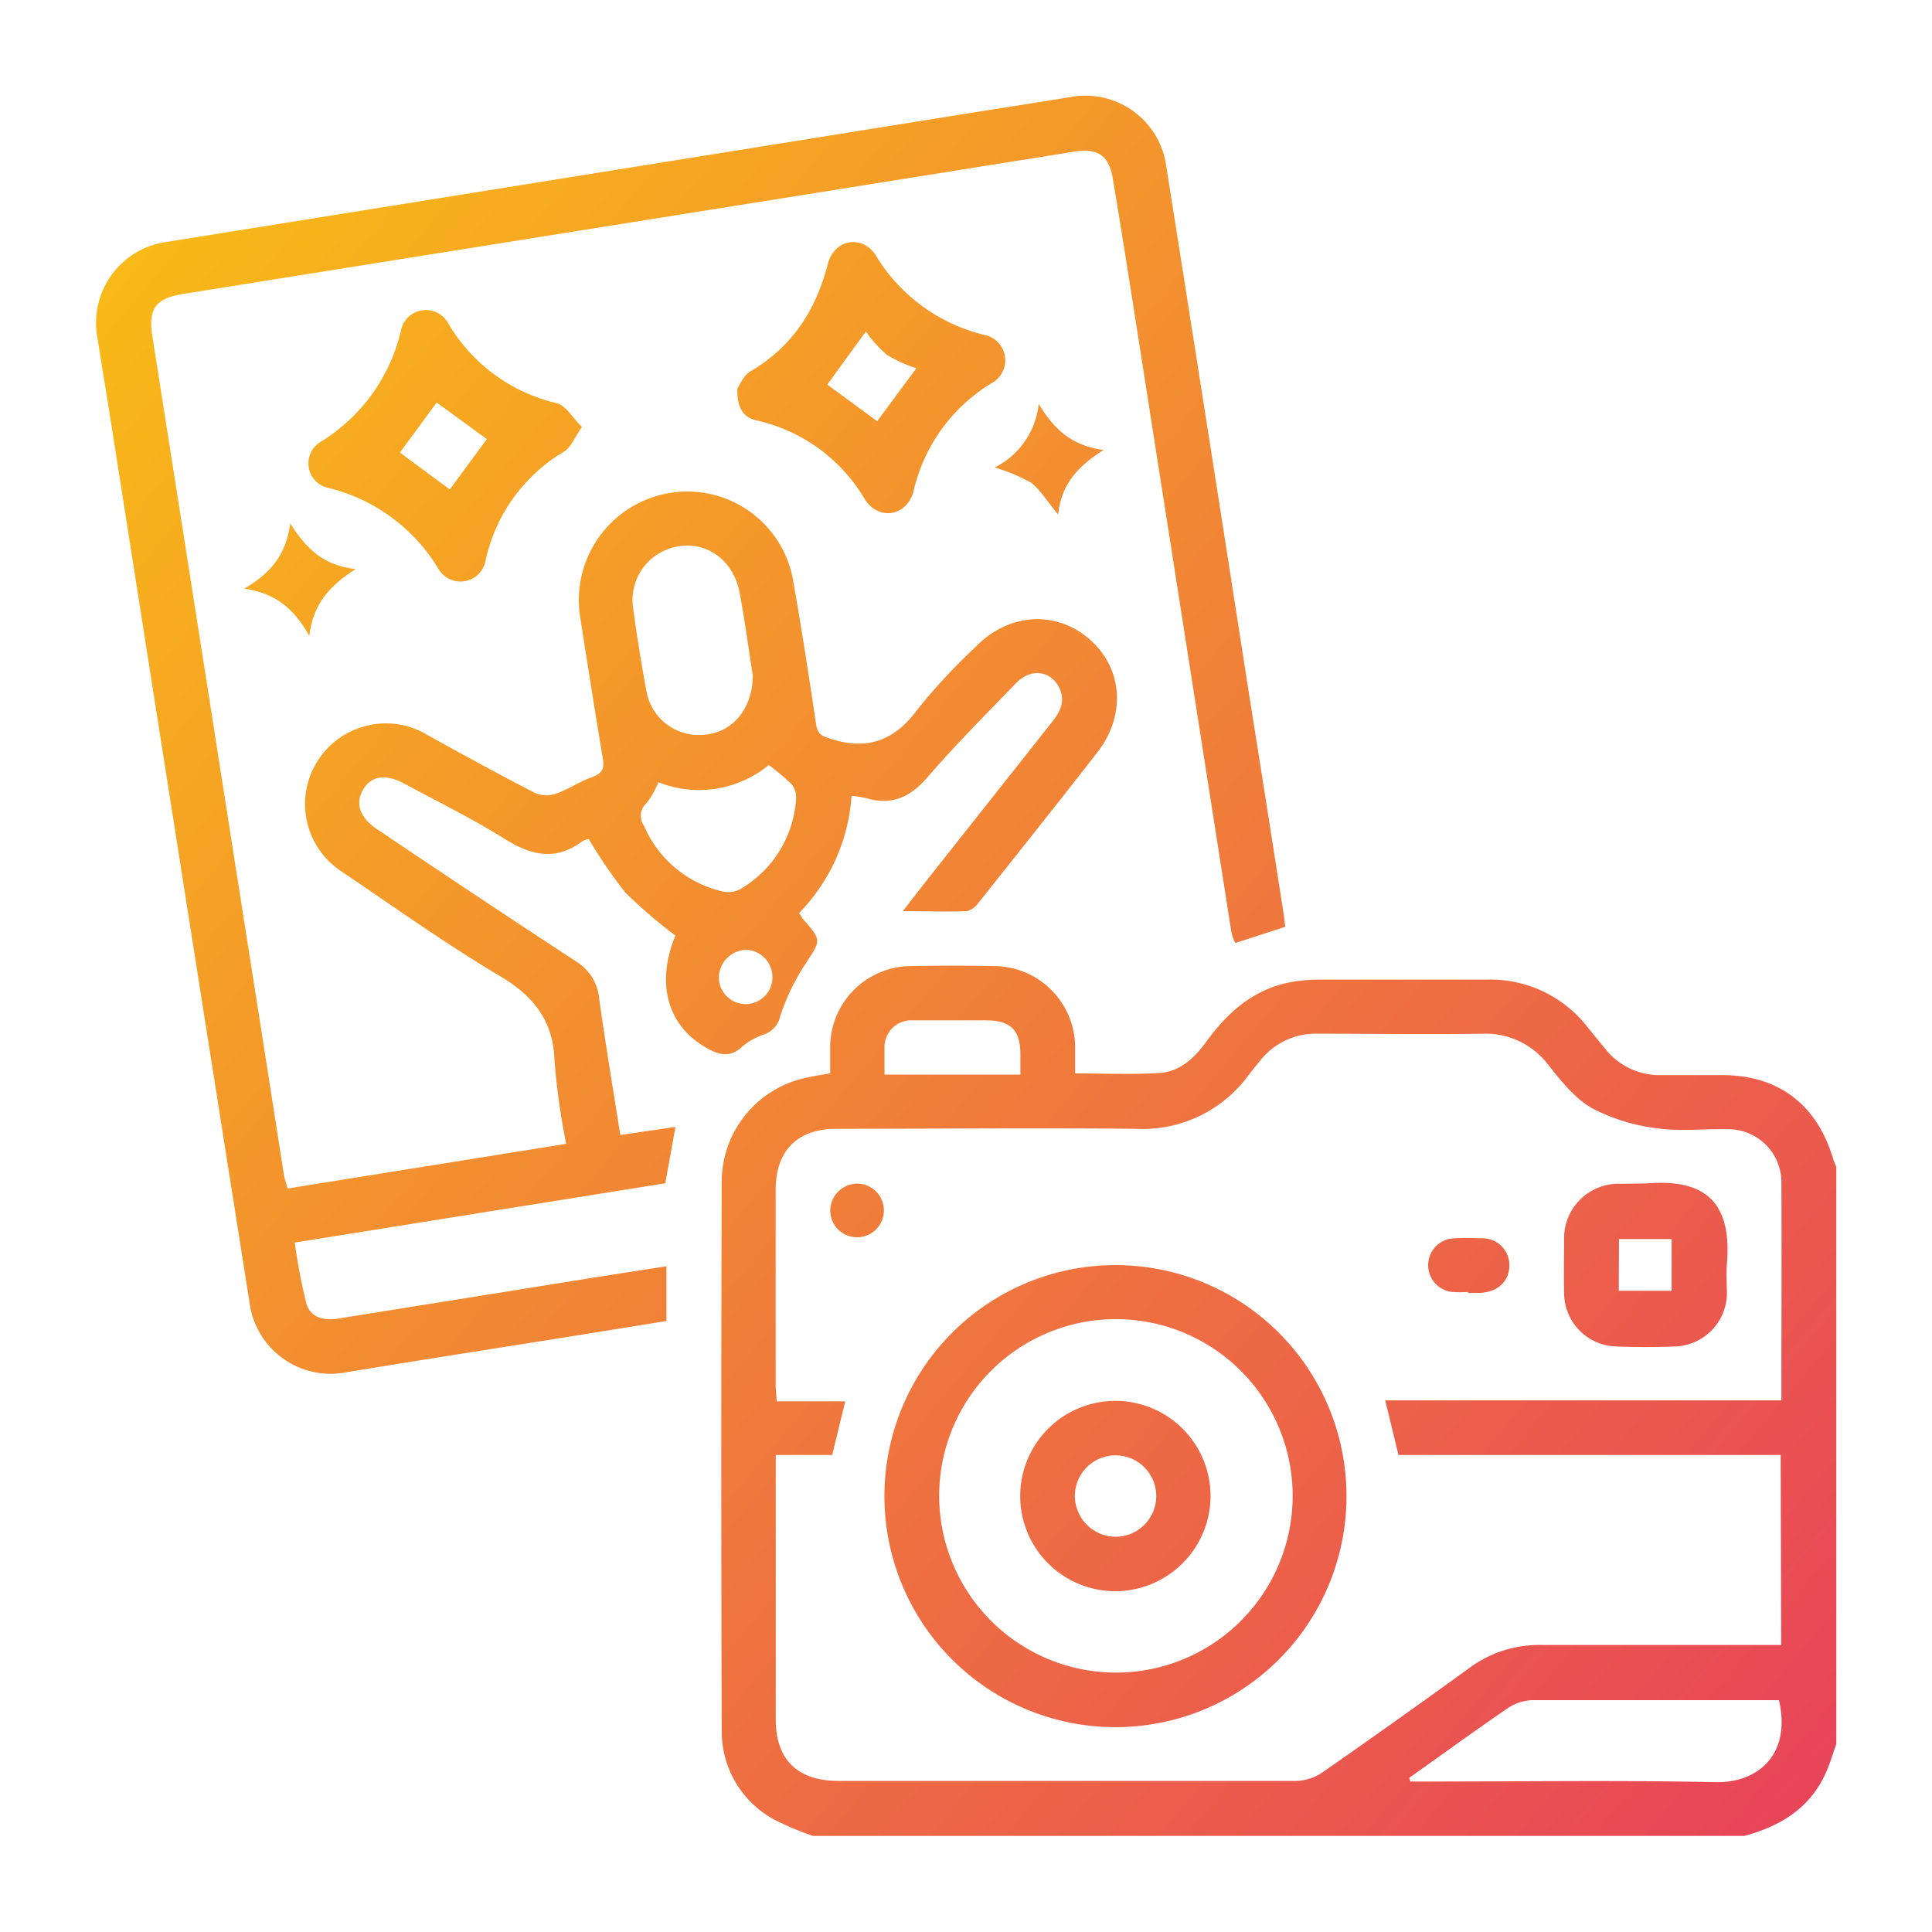 <svg xmlns="http://www.w3.org/2000/svg" xmlns:xlink="http://www.w3.org/1999/xlink" id="Layer_1" data-name="Layer 1" viewBox="0 0 216 216"><defs><style>.cls-1{fill:url(#linear-gradient);}.cls-2{fill:url(#linear-gradient-2);}.cls-3{fill:url(#linear-gradient-3);}.cls-4{fill:url(#linear-gradient-4);}.cls-5{fill:url(#linear-gradient-5);}.cls-6{fill:url(#linear-gradient-6);}.cls-7{fill:url(#linear-gradient-7);}.cls-8{fill:url(#linear-gradient-8);}.cls-9{fill:url(#linear-gradient-9);}.cls-10{fill:url(#linear-gradient-10);}.cls-11{fill:url(#linear-gradient-11);}</style><linearGradient id="linear-gradient" x1="-12.6" y1="30.89" x2="243.39" y2="247.79" gradientUnits="userSpaceOnUse"><stop offset="0" stop-color="#fac213"></stop><stop offset="1" stop-color="#e42869"></stop></linearGradient><linearGradient id="linear-gradient-2" x1="0.45" y1="15.49" x2="256.44" y2="232.38" xlink:href="#linear-gradient"></linearGradient><linearGradient id="linear-gradient-3" x1="3.96" y1="11.35" x2="259.95" y2="228.24" xlink:href="#linear-gradient"></linearGradient><linearGradient id="linear-gradient-4" x1="27.75" y1="-16.73" x2="283.74" y2="200.16" xlink:href="#linear-gradient"></linearGradient><linearGradient id="linear-gradient-5" x1="31.61" y1="-21.29" x2="287.6" y2="195.61" xlink:href="#linear-gradient"></linearGradient><linearGradient id="linear-gradient-6" x1="-10" y1="27.83" x2="245.99" y2="244.72" xlink:href="#linear-gradient"></linearGradient><linearGradient id="linear-gradient-7" x1="-22.48" y1="42.55" x2="233.51" y2="259.44" xlink:href="#linear-gradient"></linearGradient><linearGradient id="linear-gradient-8" x1="15.03" y1="-1.73" x2="271.02" y2="215.17" xlink:href="#linear-gradient"></linearGradient><linearGradient id="linear-gradient-9" x1="6.77" y1="8.03" x2="262.76" y2="224.92" xlink:href="#linear-gradient"></linearGradient><linearGradient id="linear-gradient-10" x1="-18.8" y1="38.21" x2="237.19" y2="255.11" xlink:href="#linear-gradient"></linearGradient><linearGradient id="linear-gradient-11" x1="-22.48" y1="42.55" x2="233.51" y2="259.44" xlink:href="#linear-gradient"></linearGradient></defs><path class="cls-1" d="M90.9,205.26a33.22,33.22,0,0,1-4.33-1.82,11.21,11.21,0,0,1-5.88-10q-.1-30.75,0-61.52a11.91,11.91,0,0,1,9.4-11.42c.85-.19,1.71-.32,2.73-.5,0-1.07,0-2.14,0-3.2a9.08,9.08,0,0,1,9-8.79c3.1-.06,6.21-.06,9.31,0a9.1,9.1,0,0,1,9.07,9.07c0,.94,0,1.88,0,2.93,3.25,0,6.39.16,9.51-.06,2.26-.16,3.88-1.72,5.18-3.52,2.5-3.44,5.56-6.06,9.93-6.71a19.43,19.43,0,0,1,2.64-.2h18.8a13.76,13.76,0,0,1,11.24,5.33c.64.78,1.27,1.57,1.92,2.35a7.73,7.73,0,0,0,6.29,3c2.28,0,4.55,0,6.83,0,6.3,0,10.61,3.29,12.42,9.4a7.67,7.67,0,0,0,.34.86V195c-.43,1.17-.76,2.38-1.3,3.49-1.82,3.78-5.06,5.72-9,6.77Zm108.18-42.59H156.35l-1.48-6.11h44.29c0-8.33.05-16.44,0-24.54a5.93,5.93,0,0,0-5.91-5.77c-2.66-.07-5.36.27-8-.11a21,21,0,0,1-7.29-2.26c-1.9-1.08-3.39-3-4.81-4.76a8.79,8.79,0,0,0-7.37-3.55c-6.14.08-12.28,0-18.42,0a7.89,7.89,0,0,0-6.46,3c-.44.54-.89,1.07-1.31,1.63a14.67,14.67,0,0,1-12.64,6c-11.14-.1-22.28,0-33.42,0-4.38,0-6.81,2.44-6.81,6.82q0,10.92,0,21.84c0,.55.07,1.09.12,1.81h7.66l-1.46,6H86.73v1.84q0,13.86,0,27.73c0,4.48,2.42,6.86,7,6.87q25.64,0,51.27,0a5.56,5.56,0,0,0,2.92-1c5.51-3.84,11-7.74,16.4-11.66a13.13,13.13,0,0,1,8-2.54c8.23,0,16.46,0,24.69,0h2.13Zm-41.52,36.09.11.42h1.82c10.76,0,21.52-.16,32.28.07,4.74.11,8.53-3.06,7.12-9.17-9.2,0-18.44,0-27.67,0a5.41,5.41,0,0,0-2.81,1C164.75,193.6,161.17,196.2,157.56,198.76Zm-43.48-78.61v-2.28c0-2.71-1.09-3.78-3.79-3.79s-5.43,0-8.14,0a3,3,0,0,0-3.26,3.16c0,.92,0,1.84,0,2.9h15.19Z"></path><path class="cls-2" d="M32.14,132.88l31.16-5A79,79,0,0,1,62,118.65c-.14-4.59-2.36-7.32-6.23-9.6-6-3.57-11.75-7.68-17.57-11.61a9,9,0,0,1,2.3-16.16,8.87,8.87,0,0,1,7.14.81c4,2.22,8.09,4.46,12.19,6.57a3.28,3.28,0,0,0,2.37.06c1.37-.48,2.59-1.34,4-1.84s1.34-1.23,1.15-2.36c-.85-5.12-1.66-10.24-2.46-15.37a12.13,12.13,0,0,1,9.81-14,12,12,0,0,1,14,9.91c.93,5.29,1.75,10.6,2.54,15.92.16,1.09.64,1.31,1.62,1.62,4.22,1.36,7.26.14,9.84-3.44a67.72,67.72,0,0,1,6.34-6.8c3.68-3.83,9-4.18,12.77-.89s4.07,8.54.87,12.65c-4.39,5.64-8.85,11.24-13.3,16.83a2.22,2.22,0,0,1-1.3.92c-2.24.09-4.5,0-7.15,0,1.39-1.78,2.53-3.26,3.69-4.72q6.54-8.26,13.08-16.53c.93-1.18,1.43-2.41.67-3.84-1-1.84-3.17-2.06-4.78-.4-3.34,3.46-6.75,6.87-9.89,10.51-1.92,2.24-4,3.18-6.8,2.36a14.65,14.65,0,0,0-1.7-.28,20.64,20.64,0,0,1-5.86,13.1,6.45,6.45,0,0,0,.42.66c2.18,2.49,2,2.4.26,5.07a24.79,24.79,0,0,0-2.77,5.75,2.85,2.85,0,0,1-1.83,2.11,7.15,7.15,0,0,0-2.47,1.38c-1.34,1.24-2.57.91-3.94.13-4.4-2.49-5.7-7.2-3.5-12.57a56.66,56.66,0,0,1-5.58-4.8,53.52,53.52,0,0,1-4.11-6,2.37,2.37,0,0,0-.73.27c-3,2.23-5.73,1.56-8.7-.3-3.58-2.25-7.4-4.11-11.13-6.13-2.12-1.15-3.73-.92-4.65.62s-.41,3.13,1.54,4.44c7.42,5,14.83,9.93,22.29,14.81A5.48,5.48,0,0,1,67,111.73c.7,5,1.53,10,2.35,15.16l6.17-.9-1.14,6.3-41.43,6.63a66.15,66.15,0,0,0,1.3,6.81c.48,1.62,2,1.94,3.61,1.68l27-4.33c3.18-.51,6.36-1,9.65-1.51v6.12l-13.06,2.1c-7.56,1.2-15.12,2.38-22.67,3.62a9.14,9.14,0,0,1-10.88-7.77Q20.21,97,12.59,48.36c-.56-3.56-1.15-7.11-1.71-10.67a9.13,9.13,0,0,1,7.67-10.63l87.28-14c4.62-.74,9.24-1.46,13.86-2.21a9.11,9.11,0,0,1,10.68,7.61Q135,47.72,139.55,77q2,12.56,3.95,25.11c.08.49.13,1,.19,1.51l-5.58,1.81a5.57,5.57,0,0,1-.42-1.1Q132.31,70,126.94,35.69c-.82-5.25-1.65-10.5-2.53-15.74-.43-2.59-1.69-3.4-4.27-3L46.9,28.64,20.49,32.86c-3.16.51-3.94,1.68-3.44,4.83q4.66,29.61,9.29,59.22,2.72,17.25,5.41,34.49C31.82,131.83,32,132.24,32.14,132.88Zm52-57.51c-.42-2.66-.85-5.92-1.46-9.15-.67-3.53-3.6-5.68-6.79-5.14a6.06,6.06,0,0,0-5.09,7c.4,3.07.91,6.12,1.47,9.17a5.93,5.93,0,0,0,6.65,4.87C81.94,81.84,84.22,79.14,84.16,75.37ZM73.61,87.45a10.42,10.42,0,0,1-1.32,2.34A1.89,1.89,0,0,0,72,92.32a12.61,12.61,0,0,0,8.82,7.35,2.81,2.81,0,0,0,1.92-.25A12.6,12.6,0,0,0,89,89.36a2.34,2.34,0,0,0-.48-1.66,25.32,25.32,0,0,0-2.57-2.17A12.26,12.26,0,0,1,73.61,87.45Zm12.75,21.86a3.06,3.06,0,0,0-2.91-3.12,3.15,3.15,0,0,0-3.08,3,3,3,0,0,0,2.94,3.07A3,3,0,0,0,86.36,109.31Z"></path><path class="cls-3" d="M65.06,47.73c-.84,1.21-1.22,2.3-2,2.76a18.73,18.73,0,0,0-8.77,12.18,2.85,2.85,0,0,1-5.28.91A19.88,19.88,0,0,0,36.6,54.52a2.8,2.8,0,0,1-.77-5.11,19.89,19.89,0,0,0,9-12.46,2.84,2.84,0,0,1,5.3-.77,19.06,19.06,0,0,0,12.1,8.89C63.27,45.32,64,46.7,65.06,47.73ZM44.71,50.6l5.58,4.12,4.14-5.63L48.82,45Z"></path><path class="cls-4" d="M82.44,43.41c.28-.38.69-1.44,1.46-1.89,4.67-2.76,7.32-6.82,8.65-12,.71-2.79,3.86-3.34,5.38-.94A19.52,19.52,0,0,0,110,37.43a2.9,2.9,0,0,1,.84,5.42,19.1,19.1,0,0,0-8.69,12c-.71,2.88-3.91,3.43-5.48.94A18.76,18.76,0,0,0,84.56,47C83,46.65,82.37,45.42,82.44,43.41ZM96.8,37.07,92.49,43l5.58,4.09,4.38-5.92a15.76,15.76,0,0,1-3.3-1.5A15,15,0,0,1,96.8,37.07Z"></path><path class="cls-5" d="M118.3,57.53c-1.24-1.5-2-2.77-3-3.55a19.14,19.14,0,0,0-4.09-1.71,9,9,0,0,0,4.92-7.11c1.75,2.91,3.76,4.68,7.25,5.15C120.54,52.11,118.67,54.07,118.3,57.53Z"></path><path class="cls-6" d="M34.58,71.09c-1.72-3.07-3.8-4.77-7.27-5.28,3-1.75,4.67-3.81,5.14-7.28,1.79,2.81,3.71,4.71,7.31,5.09C36.87,65.48,35,67.5,34.58,71.09Z"></path><path class="cls-7" d="M124.73,141.44a25.83,25.83,0,1,1-25.85,25.81A25.84,25.84,0,0,1,124.73,141.44ZM124.56,187A19.76,19.76,0,1,0,105,167.21,19.79,19.79,0,0,0,124.56,187Z"></path><path class="cls-8" d="M184.07,132.31c6.81-.57,9.56,2.32,9,9-.09,1.13,0,2.28,0,3.42a6,6,0,0,1-5.88,5.81c-2.14.08-4.3.08-6.45,0a6,6,0,0,1-5.87-6c-.05-2,0-3.92,0-5.88a6.09,6.09,0,0,1,6.36-6.31Zm-3.09,12h5.91v-5.78H181Z"></path><path class="cls-9" d="M164.15,144.45a16.05,16.05,0,0,1-1.7,0,3,3,0,0,1-2.78-3,3,3,0,0,1,2.83-3,25.34,25.34,0,0,1,3,0,3,3,0,0,1,3.25,3c0,1.78-1.26,3-3.3,3.1-.44,0-.88,0-1.32,0Z"></path><path class="cls-10" d="M95.87,132.33a3,3,0,1,1-3.05,3A3.05,3.05,0,0,1,95.87,132.33Z"></path><path class="cls-11" d="M124.57,177.9a10.64,10.64,0,1,1,10.77-10.5A10.67,10.67,0,0,1,124.57,177.9Zm.13-6.09a4.55,4.55,0,1,0-4.53-4.6A4.58,4.58,0,0,0,124.7,171.81Z"></path></svg>